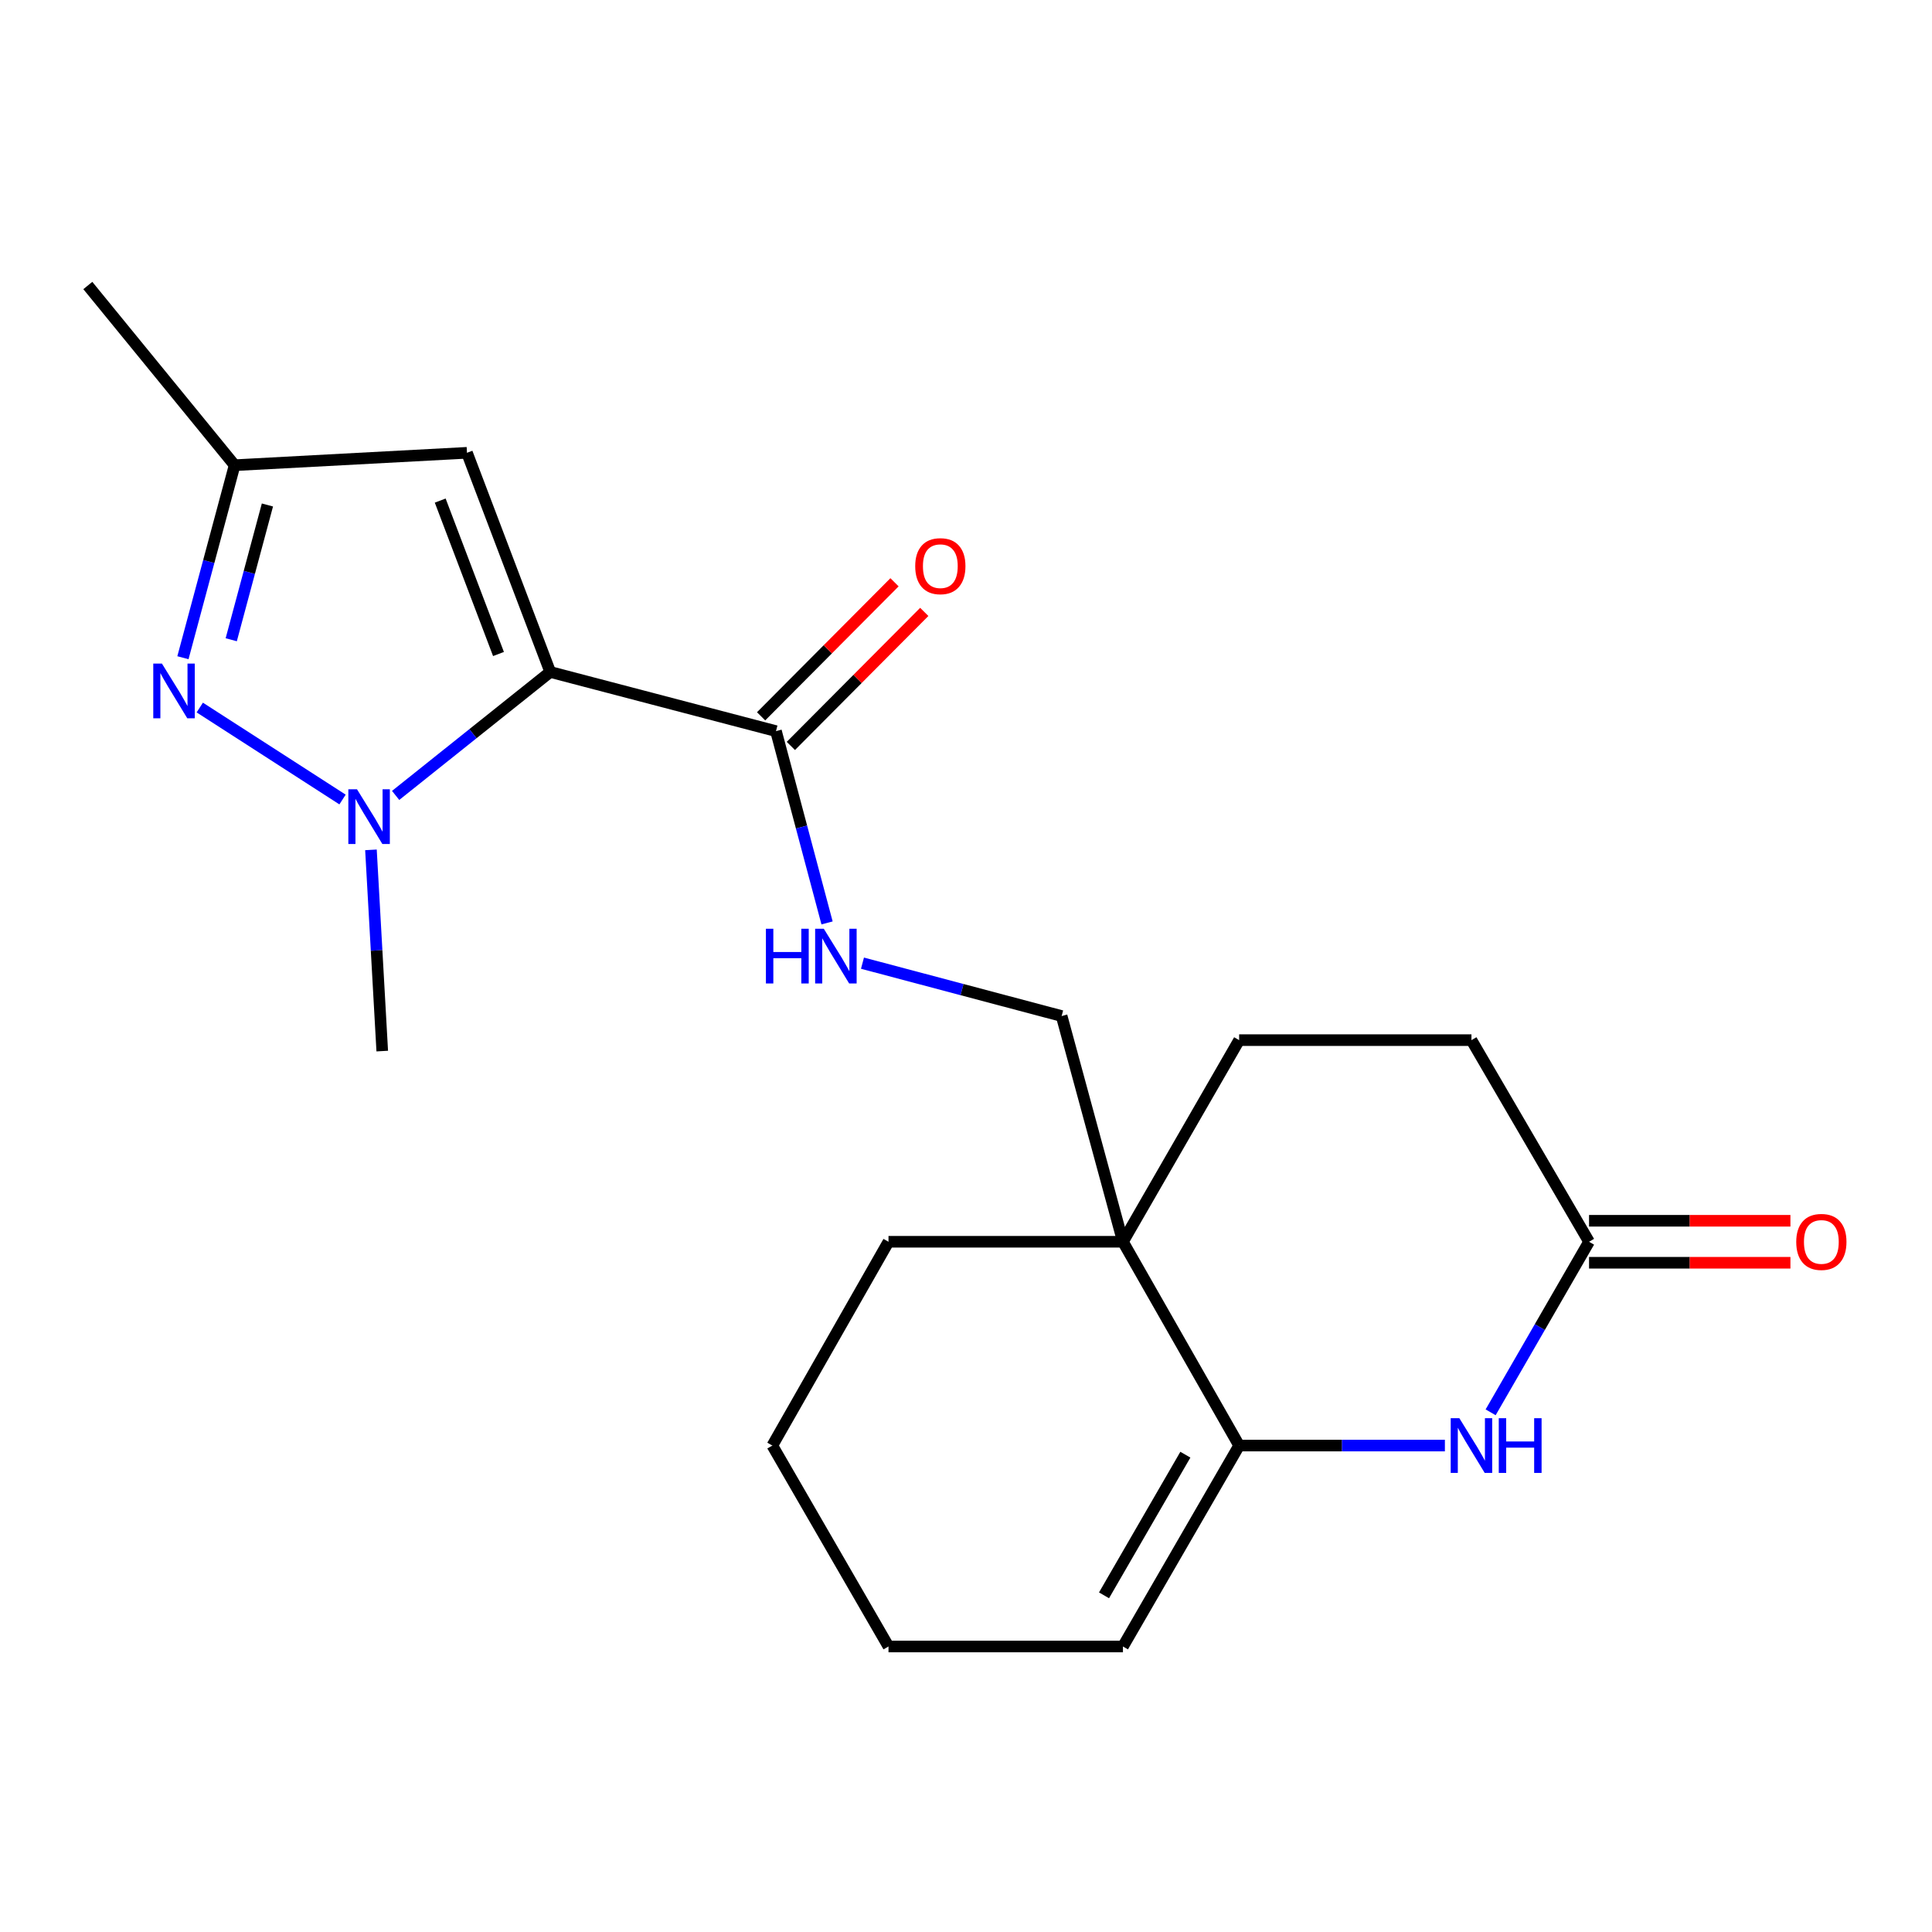 <?xml version='1.0' encoding='iso-8859-1'?>
<svg version='1.1' baseProfile='full'
              xmlns='http://www.w3.org/2000/svg'
                      xmlns:rdkit='http://www.rdkit.org/xml'
                      xmlns:xlink='http://www.w3.org/1999/xlink'
                  xml:space='preserve'
width='1000px' height='1000px' viewBox='0 0 1000 1000'>
<!-- END OF HEADER -->
<rect style='opacity:1.0;fill:#FFFFFF;stroke:none' width='1000' height='1000' x='0' y='0'> </rect>
<path class='bond-0' d='M 284.8,347.81 L 244.79,379.761' style='fill:none;fill-rule:evenodd;stroke:#000000;stroke-width:6px;stroke-linecap:butt;stroke-linejoin:miter;stroke-opacity:1' />
<path class='bond-0' d='M 244.79,379.761 L 204.78,411.713' style='fill:none;fill-rule:evenodd;stroke:#0000FF;stroke-width:6px;stroke-linecap:butt;stroke-linejoin:miter;stroke-opacity:1' />
<path class='bond-2' d='M 284.8,347.81 L 241.705,234.368' style='fill:none;fill-rule:evenodd;stroke:#000000;stroke-width:6px;stroke-linecap:butt;stroke-linejoin:miter;stroke-opacity:1' />
<path class='bond-2' d='M 258.018,338.512 L 227.852,259.102' style='fill:none;fill-rule:evenodd;stroke:#000000;stroke-width:6px;stroke-linecap:butt;stroke-linejoin:miter;stroke-opacity:1' />
<path class='bond-6' d='M 284.8,347.81 L 401.648,378.431' style='fill:none;fill-rule:evenodd;stroke:#000000;stroke-width:6px;stroke-linecap:butt;stroke-linejoin:miter;stroke-opacity:1' />
<path class='bond-1' d='M 177.297,413.83 L 103.405,366.218' style='fill:none;fill-rule:evenodd;stroke:#0000FF;stroke-width:6px;stroke-linecap:butt;stroke-linejoin:miter;stroke-opacity:1' />
<path class='bond-16' d='M 192.005,439.884 L 194.927,491.96' style='fill:none;fill-rule:evenodd;stroke:#0000FF;stroke-width:6px;stroke-linecap:butt;stroke-linejoin:miter;stroke-opacity:1' />
<path class='bond-16' d='M 194.927,491.96 L 197.85,544.037' style='fill:none;fill-rule:evenodd;stroke:#000000;stroke-width:6px;stroke-linecap:butt;stroke-linejoin:miter;stroke-opacity:1' />
<path class='bond-21' d='M 94.685,340.442 L 108.063,290.617' style='fill:none;fill-rule:evenodd;stroke:#0000FF;stroke-width:6px;stroke-linecap:butt;stroke-linejoin:miter;stroke-opacity:1' />
<path class='bond-21' d='M 108.063,290.617 L 121.441,240.791' style='fill:none;fill-rule:evenodd;stroke:#000000;stroke-width:6px;stroke-linecap:butt;stroke-linejoin:miter;stroke-opacity:1' />
<path class='bond-21' d='M 119.689,331.131 L 129.054,296.253' style='fill:none;fill-rule:evenodd;stroke:#0000FF;stroke-width:6px;stroke-linecap:butt;stroke-linejoin:miter;stroke-opacity:1' />
<path class='bond-21' d='M 129.054,296.253 L 138.419,261.375' style='fill:none;fill-rule:evenodd;stroke:#000000;stroke-width:6px;stroke-linecap:butt;stroke-linejoin:miter;stroke-opacity:1' />
<path class='bond-7' d='M 241.705,234.368 L 121.441,240.791' style='fill:none;fill-rule:evenodd;stroke:#000000;stroke-width:6px;stroke-linecap:butt;stroke-linejoin:miter;stroke-opacity:1' />
<path class='bond-3' d='M 641.38,748.221 L 581.235,642.736' style='fill:none;fill-rule:evenodd;stroke:#000000;stroke-width:6px;stroke-linecap:butt;stroke-linejoin:miter;stroke-opacity:1' />
<path class='bond-4' d='M 641.38,748.221 L 694.627,748.221' style='fill:none;fill-rule:evenodd;stroke:#000000;stroke-width:6px;stroke-linecap:butt;stroke-linejoin:miter;stroke-opacity:1' />
<path class='bond-4' d='M 694.627,748.221 L 747.874,748.221' style='fill:none;fill-rule:evenodd;stroke:#0000FF;stroke-width:6px;stroke-linecap:butt;stroke-linejoin:miter;stroke-opacity:1' />
<path class='bond-13' d='M 641.38,748.221 L 581.235,852.22' style='fill:none;fill-rule:evenodd;stroke:#000000;stroke-width:6px;stroke-linecap:butt;stroke-linejoin:miter;stroke-opacity:1' />
<path class='bond-13' d='M 613.543,752.94 L 571.442,825.74' style='fill:none;fill-rule:evenodd;stroke:#000000;stroke-width:6px;stroke-linecap:butt;stroke-linejoin:miter;stroke-opacity:1' />
<path class='bond-23' d='M 771.548,731.016 L 797.018,686.876' style='fill:none;fill-rule:evenodd;stroke:#0000FF;stroke-width:6px;stroke-linecap:butt;stroke-linejoin:miter;stroke-opacity:1' />
<path class='bond-23' d='M 797.018,686.876 L 822.489,642.736' style='fill:none;fill-rule:evenodd;stroke:#000000;stroke-width:6px;stroke-linecap:butt;stroke-linejoin:miter;stroke-opacity:1' />
<path class='bond-5' d='M 581.235,642.736 L 549.503,525.9' style='fill:none;fill-rule:evenodd;stroke:#000000;stroke-width:6px;stroke-linecap:butt;stroke-linejoin:miter;stroke-opacity:1' />
<path class='bond-11' d='M 581.235,642.736 L 641.38,538.374' style='fill:none;fill-rule:evenodd;stroke:#000000;stroke-width:6px;stroke-linecap:butt;stroke-linejoin:miter;stroke-opacity:1' />
<path class='bond-17' d='M 581.235,642.736 L 459.884,642.736' style='fill:none;fill-rule:evenodd;stroke:#000000;stroke-width:6px;stroke-linecap:butt;stroke-linejoin:miter;stroke-opacity:1' />
<path class='bond-9' d='M 401.648,378.431 L 414.865,428.07' style='fill:none;fill-rule:evenodd;stroke:#000000;stroke-width:6px;stroke-linecap:butt;stroke-linejoin:miter;stroke-opacity:1' />
<path class='bond-9' d='M 414.865,428.07 L 428.083,477.708' style='fill:none;fill-rule:evenodd;stroke:#0000FF;stroke-width:6px;stroke-linecap:butt;stroke-linejoin:miter;stroke-opacity:1' />
<path class='bond-12' d='M 409.35,386.098 L 443.876,351.41' style='fill:none;fill-rule:evenodd;stroke:#000000;stroke-width:6px;stroke-linecap:butt;stroke-linejoin:miter;stroke-opacity:1' />
<path class='bond-12' d='M 443.876,351.41 L 478.402,316.722' style='fill:none;fill-rule:evenodd;stroke:#FF0000;stroke-width:6px;stroke-linecap:butt;stroke-linejoin:miter;stroke-opacity:1' />
<path class='bond-12' d='M 393.945,370.765 L 428.471,336.077' style='fill:none;fill-rule:evenodd;stroke:#000000;stroke-width:6px;stroke-linecap:butt;stroke-linejoin:miter;stroke-opacity:1' />
<path class='bond-12' d='M 428.471,336.077 L 462.997,301.39' style='fill:none;fill-rule:evenodd;stroke:#FF0000;stroke-width:6px;stroke-linecap:butt;stroke-linejoin:miter;stroke-opacity:1' />
<path class='bond-18' d='M 121.441,240.791 L 45.455,147.78' style='fill:none;fill-rule:evenodd;stroke:#000000;stroke-width:6px;stroke-linecap:butt;stroke-linejoin:miter;stroke-opacity:1' />
<path class='bond-8' d='M 822.489,642.736 L 761.62,538.374' style='fill:none;fill-rule:evenodd;stroke:#000000;stroke-width:6px;stroke-linecap:butt;stroke-linejoin:miter;stroke-opacity:1' />
<path class='bond-14' d='M 822.489,653.603 L 874.606,653.603' style='fill:none;fill-rule:evenodd;stroke:#000000;stroke-width:6px;stroke-linecap:butt;stroke-linejoin:miter;stroke-opacity:1' />
<path class='bond-14' d='M 874.606,653.603 L 926.723,653.603' style='fill:none;fill-rule:evenodd;stroke:#FF0000;stroke-width:6px;stroke-linecap:butt;stroke-linejoin:miter;stroke-opacity:1' />
<path class='bond-14' d='M 822.489,631.868 L 874.606,631.868' style='fill:none;fill-rule:evenodd;stroke:#000000;stroke-width:6px;stroke-linecap:butt;stroke-linejoin:miter;stroke-opacity:1' />
<path class='bond-14' d='M 874.606,631.868 L 926.723,631.868' style='fill:none;fill-rule:evenodd;stroke:#FF0000;stroke-width:6px;stroke-linecap:butt;stroke-linejoin:miter;stroke-opacity:1' />
<path class='bond-10' d='M 446.418,498.534 L 497.96,512.217' style='fill:none;fill-rule:evenodd;stroke:#0000FF;stroke-width:6px;stroke-linecap:butt;stroke-linejoin:miter;stroke-opacity:1' />
<path class='bond-10' d='M 497.96,512.217 L 549.503,525.9' style='fill:none;fill-rule:evenodd;stroke:#000000;stroke-width:6px;stroke-linecap:butt;stroke-linejoin:miter;stroke-opacity:1' />
<path class='bond-15' d='M 641.38,538.374 L 761.62,538.374' style='fill:none;fill-rule:evenodd;stroke:#000000;stroke-width:6px;stroke-linecap:butt;stroke-linejoin:miter;stroke-opacity:1' />
<path class='bond-22' d='M 581.235,852.22 L 459.884,852.22' style='fill:none;fill-rule:evenodd;stroke:#000000;stroke-width:6px;stroke-linecap:butt;stroke-linejoin:miter;stroke-opacity:1' />
<path class='bond-20' d='M 459.884,642.736 L 399.764,748.221' style='fill:none;fill-rule:evenodd;stroke:#000000;stroke-width:6px;stroke-linecap:butt;stroke-linejoin:miter;stroke-opacity:1' />
<path class='bond-19' d='M 459.884,852.22 L 399.764,748.221' style='fill:none;fill-rule:evenodd;stroke:#000000;stroke-width:6px;stroke-linecap:butt;stroke-linejoin:miter;stroke-opacity:1' />
<path  class='atom-1' d='M 184.78 408.525
L 194.06 423.525
Q 194.98 425.005, 196.46 427.685
Q 197.94 430.365, 198.02 430.525
L 198.02 408.525
L 201.78 408.525
L 201.78 436.845
L 197.9 436.845
L 187.94 420.445
Q 186.78 418.525, 185.54 416.325
Q 184.34 414.125, 183.98 413.445
L 183.98 436.845
L 180.3 436.845
L 180.3 408.525
L 184.78 408.525
' fill='#0000FF'/>
<path  class='atom-2' d='M 83.811 343.467
L 93.091 358.467
Q 94.011 359.947, 95.491 362.627
Q 96.971 365.307, 97.051 365.467
L 97.051 343.467
L 100.811 343.467
L 100.811 371.787
L 96.931 371.787
L 86.971 355.387
Q 85.811 353.467, 84.571 351.267
Q 83.371 349.067, 83.011 348.387
L 83.011 371.787
L 79.331 371.787
L 79.331 343.467
L 83.811 343.467
' fill='#0000FF'/>
<path  class='atom-5' d='M 755.36 734.061
L 764.64 749.061
Q 765.56 750.541, 767.04 753.221
Q 768.52 755.901, 768.6 756.061
L 768.6 734.061
L 772.36 734.061
L 772.36 762.381
L 768.48 762.381
L 758.52 745.981
Q 757.36 744.061, 756.12 741.861
Q 754.92 739.661, 754.56 738.981
L 754.56 762.381
L 750.88 762.381
L 750.88 734.061
L 755.36 734.061
' fill='#0000FF'/>
<path  class='atom-5' d='M 775.76 734.061
L 779.6 734.061
L 779.6 746.101
L 794.08 746.101
L 794.08 734.061
L 797.92 734.061
L 797.92 762.381
L 794.08 762.381
L 794.08 749.301
L 779.6 749.301
L 779.6 762.381
L 775.76 762.381
L 775.76 734.061
' fill='#0000FF'/>
<path  class='atom-10' d='M 396.436 480.72
L 400.276 480.72
L 400.276 492.76
L 414.756 492.76
L 414.756 480.72
L 418.596 480.72
L 418.596 509.04
L 414.756 509.04
L 414.756 495.96
L 400.276 495.96
L 400.276 509.04
L 396.436 509.04
L 396.436 480.72
' fill='#0000FF'/>
<path  class='atom-10' d='M 426.396 480.72
L 435.676 495.72
Q 436.596 497.2, 438.076 499.88
Q 439.556 502.56, 439.636 502.72
L 439.636 480.72
L 443.396 480.72
L 443.396 509.04
L 439.516 509.04
L 429.556 492.64
Q 428.396 490.72, 427.156 488.52
Q 425.956 486.32, 425.596 485.64
L 425.596 509.04
L 421.916 509.04
L 421.916 480.72
L 426.396 480.72
' fill='#0000FF'/>
<path  class='atom-13' d='M 473.714 293.046
Q 473.714 286.246, 477.074 282.446
Q 480.434 278.646, 486.714 278.646
Q 492.994 278.646, 496.354 282.446
Q 499.714 286.246, 499.714 293.046
Q 499.714 299.926, 496.314 303.846
Q 492.914 307.726, 486.714 307.726
Q 480.474 307.726, 477.074 303.846
Q 473.714 299.966, 473.714 293.046
M 486.714 304.526
Q 491.034 304.526, 493.354 301.646
Q 495.714 298.726, 495.714 293.046
Q 495.714 287.486, 493.354 284.686
Q 491.034 281.846, 486.714 281.846
Q 482.394 281.846, 480.034 284.646
Q 477.714 287.446, 477.714 293.046
Q 477.714 298.766, 480.034 301.646
Q 482.394 304.526, 486.714 304.526
' fill='#FF0000'/>
<path  class='atom-15' d='M 929.729 642.816
Q 929.729 636.016, 933.089 632.216
Q 936.449 628.416, 942.729 628.416
Q 949.009 628.416, 952.369 632.216
Q 955.729 636.016, 955.729 642.816
Q 955.729 649.696, 952.329 653.616
Q 948.929 657.496, 942.729 657.496
Q 936.489 657.496, 933.089 653.616
Q 929.729 649.736, 929.729 642.816
M 942.729 654.296
Q 947.049 654.296, 949.369 651.416
Q 951.729 648.496, 951.729 642.816
Q 951.729 637.256, 949.369 634.456
Q 947.049 631.616, 942.729 631.616
Q 938.409 631.616, 936.049 634.416
Q 933.729 637.216, 933.729 642.816
Q 933.729 648.536, 936.049 651.416
Q 938.409 654.296, 942.729 654.296
' fill='#FF0000'/>
</svg>
